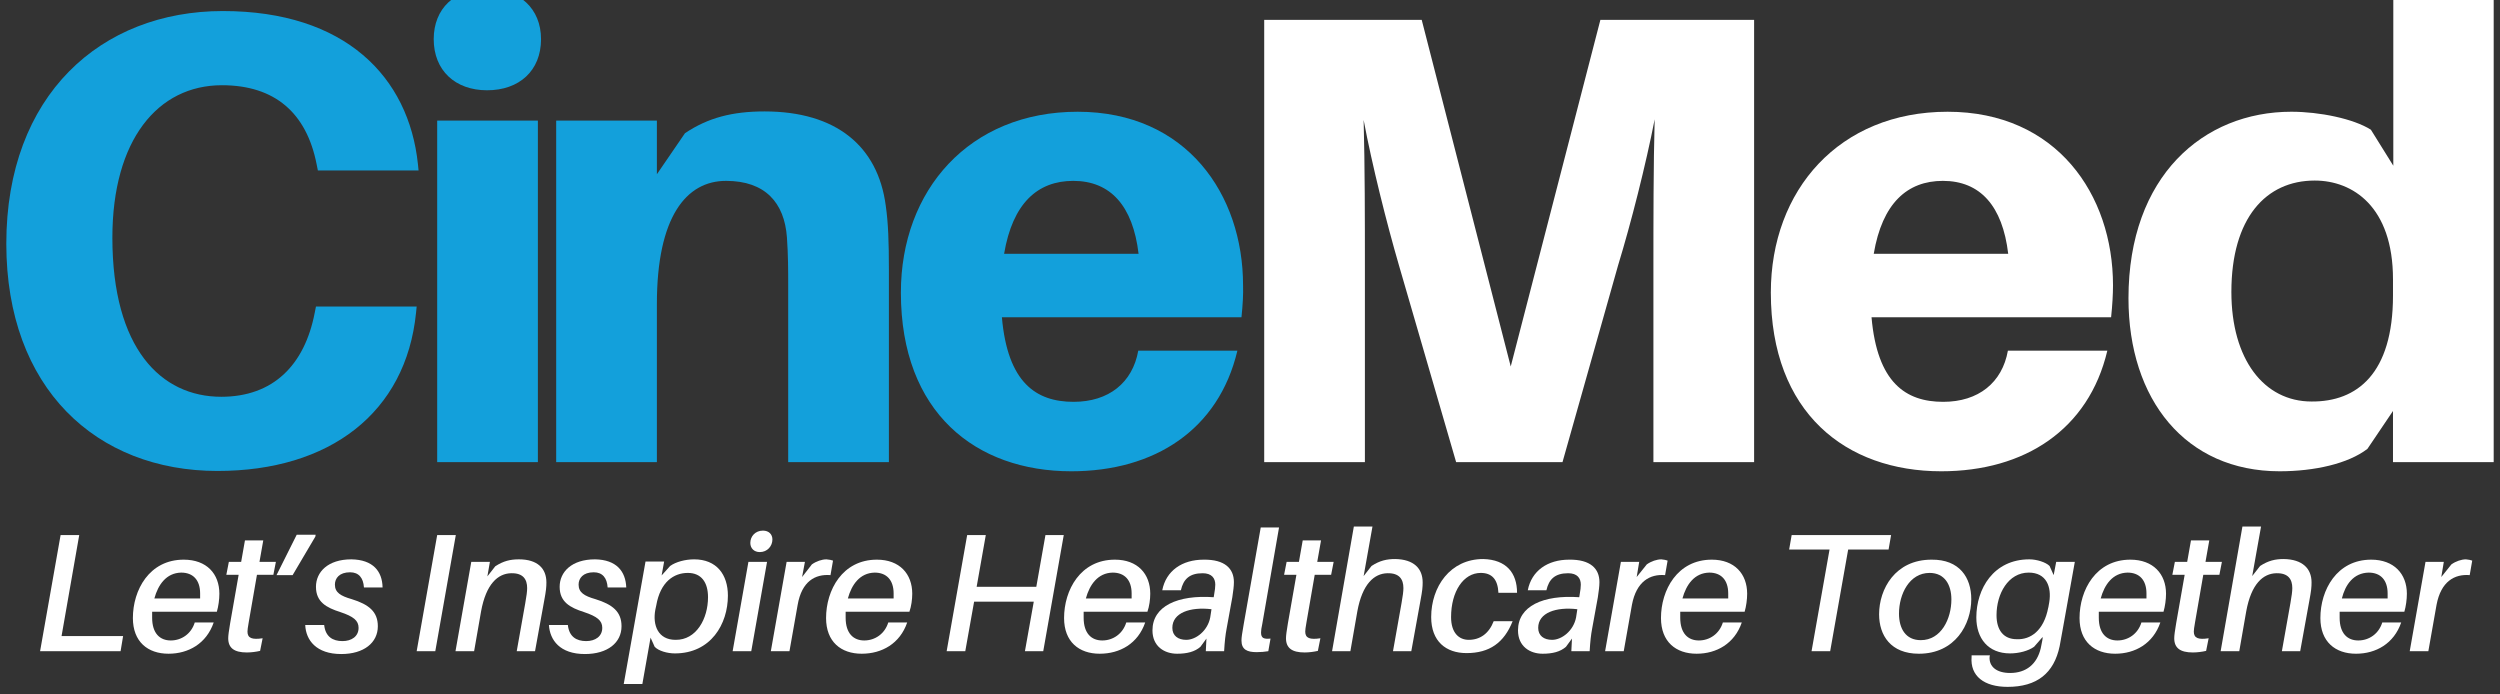 <?xml version="1.0" encoding="utf-8"?>
<!-- Generator: Adobe Illustrator 24.1.0, SVG Export Plug-In . SVG Version: 6.00 Build 0)  -->
<svg version="1.1" id="Layer_1" xmlns="http://www.w3.org/2000/svg" xmlns:xlink="http://www.w3.org/1999/xlink" x="0px" y="0px"
	 viewBox="0 0 792 220" style="enable-background:new 0 0 792 220;" xml:space="preserve">
<rect x="0" y="0" width="792" height="220" fill="#333333" stroke="none"/>
<style type="text/css">
	.st0{fill:#13A0DB;}
	.st1{fill:#FFFFFF;}
</style>
<g>
	<g>
		<path class="st0" d="M132.4,52l0.2,2h-31.9l-0.4-2c-3.2-16.2-13.2-25-30-25C50,27,35.6,44.3,35.6,75.3c0,35.1,15.4,50.4,34.5,50.4
			c16.4,0,26.4-10,29.6-26.6l0.4-2H132l-0.2,2c-3.2,31.7-27.4,50.1-62.9,50.1C30.5,149.2,2,123,2,77.2C2,30.1,32,3.5,70.6,3.5
			C109.4,3.5,129.5,24.4,132.4,52z"/>
		<path class="st0" d="M171.4,12.4c0,10-6.9,16.2-17.1,16.2c-10.1,0-16.9-6.3-16.9-16.2c0-9.7,6.7-16,16.9-16
			C164.5-3.6,171.4,2.7,171.4,12.4z M138.5,146.4V38.2h31.9v108.2H138.5L138.5,146.4z"/>
		<path class="st0" d="M281.6,85.3v61.1h-31.9V90.2c0-4.1,0-9.5-0.4-15c-0.8-11-6.9-17.9-19.3-17.9c-12.6,0-21.9,11.4-21.9,39v50.1
			h-31.9V38.2h31.9v17l8.9-13c7.3-4.9,15-6.9,25.2-6.9c22.7,0,35.9,11,38.4,29.8C281.4,70.7,281.6,76.6,281.6,85.3z"/>
		<path class="st0" d="M393.3,100.5h-75.9c1.8,20.7,10.8,26.8,22.7,26.8c11.2,0,18.7-6.1,20.5-16.2H392c-5.9,25-26.2,38.2-52.6,38.2
			c-30.2,0-54-18.5-54-56.6c0-32.5,21.7-57.3,56-57.3c34.5,0,52.4,26.2,52.4,55C393.9,93.2,393.7,96.7,393.3,100.5z M318.1,80.4
			h42.6c-1.8-15.2-8.9-23.1-20.7-23.1C328.7,57.3,320.8,64.4,318.1,80.4z"/>
		<path class="st1" d="M555.7,146.4h-31.9V84.3c0-13.6,0-32.1,0.4-46.5c-2.8,14.4-7.5,32.9-11.6,46.3L495,146.4h-33.7l-18.1-62.3
			c-3.9-13.4-8.5-31.7-11.2-46.1c0.4,14.4,0.4,32.7,0.4,46.3v62.1h-31.9V6.3h49.9l28.2,109.8L507,6.3h48.7V146.4L555.7,146.4z"/>
		<path class="st1" d="M668.8,100.5h-75.9c1.8,20.7,10.8,26.8,22.7,26.8c11.2,0,18.7-6.1,20.5-16.2h31.5
			c-5.9,25-26.2,38.2-52.6,38.2c-30.2,0-54-18.5-54-56.6c0-32.5,21.7-57.3,56-57.3c34.5,0,52.4,26.2,52.4,55
			C669.4,93.2,669.2,96.7,668.8,100.5z M593.6,80.4h42.6c-1.8-15.2-8.9-23.1-20.7-23.1C604.2,57.3,596.3,64.4,593.6,80.4z"/>
		<path class="st1" d="M790,146.4h-31.9v-16.2l-8.1,12c-6.1,4.7-16.8,7.1-27.8,7.1c-29.8,0-47.9-22.7-47.9-54.8
			c0-38.8,23.8-59.1,51.6-59.1c8.9,0,19.7,2.2,25.2,5.7l7.1,11.4V-2.7H790V146.4L790,146.4z M758.1,93.6v-5.1
			c0-23.1-12.8-31.3-24.8-31.3c-15.4,0-26.4,11.8-26.4,35.3c0,21.3,10.3,34.7,25.4,34.7C746.7,127.3,758.1,118.4,758.1,93.6z"/>
	</g>
	<g>
		<path class="st1" d="M38.2,206.3H12.7l6.5-36.8h5.9l-5.6,32H39L38.2,206.3z"/>
		<path class="st1" d="M48.2,193.8c0,0.6,0,1.3,0,1.9c0,5,2.5,7.2,5.9,7.2s6.5-2.1,7.6-5.7h6c-2.3,6.7-8,9.9-14.3,9.9
			c-6.6,0-11.3-3.8-11.3-11.3c0-8.9,5.2-18.5,16.1-18.5c7.3,0,11.3,4.5,11.3,10.8c0,1.8-0.3,4-0.8,5.7H48.2L48.2,193.8z M48.9,189.6
			h14.5c0-0.6,0-1.1,0-1.6c0-4.2-2.2-6.6-6-6.6C52.7,181.5,50.1,185.2,48.9,189.6z"/>
		<path class="st1" d="M78.8,197.1c-0.3,1.8-0.4,2.4-0.4,3c0,2.1,1.5,2.6,4.8,2.1l-0.8,4c-1.3,0.3-2.8,0.5-4.2,0.5
			c-4,0-5.9-1.4-5.9-4.5c0-0.9,0.2-2.3,0.6-4.7l2.7-15.4h-3.9l0.8-4.1h3.9l1.2-6.8h5.8l-1.2,6.8h5.2l-0.8,4.1h-5.2L78.8,197.1z"/>
		<path class="st1" d="M92.7,182.2h-5.1l6.4-12.8h6l-0.1,0.6L92.7,182.2z"/>
		<path class="st1" d="M121.2,186.1h-5.9c-0.2-3-1.6-4.8-4.4-4.8c-3.4,0-4.8,1.9-4.8,3.9c0,2.5,1.8,3.6,5.3,4.6
			c5.5,1.7,8.3,4,8.3,8.6c0,5.2-4.4,8.8-11.6,8.8c-7.9,0-11.2-4.4-11.4-9.2h6c0.4,3.7,2.7,5.1,5.8,5.1c2.9,0,5.1-1.5,5.1-4.2
			c0-2.3-1.6-3.6-5.8-5c-4.4-1.4-7.7-3.2-7.7-8c0-4.7,3.8-8.7,11.2-8.7C118.2,177.3,121.1,181,121.2,186.1z"/>
		<path class="st1" d="M132,206.3l6.5-36.8h5.9l-6.5,36.8H132z"/>
		<path class="st1" d="M173.1,184.5c0,1.5-0.1,2.6-0.7,5.8l-2.9,16h-5.8l2.7-15.2c0.4-2.3,0.6-3.7,0.6-4.8c0-2.8-1.3-4.8-5.1-4.7
			c-4.1,0.1-7.9,3.3-9.5,12.1l-2.2,12.6h-5.9l5-28.3h5.9l-0.8,4.6l2.5-3.2c2.6-1.7,4.8-2.2,7.5-2.2
			C170.3,177.2,173.1,180.1,173.1,184.5z"/>
		<path class="st1" d="M198.4,186.1h-5.9c-0.2-3-1.6-4.8-4.4-4.8c-3.4,0-4.8,1.9-4.8,3.9c0,2.5,1.8,3.6,5.3,4.6
			c5.5,1.7,8.3,4,8.3,8.6c0,5.2-4.4,8.8-11.6,8.8c-7.9,0-11.1-4.4-11.4-9.2h6c0.4,3.7,2.7,5.1,5.8,5.1c2.9,0,5.1-1.5,5.1-4.2
			c0-2.3-1.6-3.6-5.8-5c-4.4-1.4-7.7-3.2-7.7-8c0-4.7,3.8-8.7,11.2-8.7C195.3,177.3,198.2,181,198.4,186.1z"/>
		<path class="st1" d="M230.6,188.7c0,9-5.4,18.3-16.8,18.3c-2.4,0-5.2-0.8-6.4-2.1l-1.3-2.9l-2.6,14.7h-5.9l6.9-38.8h5.9l-0.8,4.4
			l2.7-3c1.8-1.3,4.8-2.1,7.6-2.1C227,177.2,230.6,182,230.6,188.7z M224.3,189.2c0-4.7-2.1-7.7-6.4-7.7c-4.4,0-8.7,2.8-10,10.3
			l-0.3,1.4c-0.9,4.9,0.9,9.5,6.4,9.5C220.6,202.8,224.3,196,224.3,189.2z"/>
		<path class="st1" d="M232.1,206.3l5-28.3h5.9l-5,28.3H232.1z M244.7,170.9c0,2.1-1.6,4-4,4c-1.8,0-3-1.2-3-2.9
			c0-2.1,1.6-3.9,4-3.9C243.6,168.1,244.7,169.3,244.7,170.9z"/>
		<path class="st1" d="M263.9,177.6l-0.8,4.6c-4.9-0.4-9.1,2-10.4,9.4l-2.6,14.7h-5.9l5-28.3h5.8l-0.9,4.8l3.1-4
			c1.4-1,3.2-1.6,4.6-1.6C262.8,177.3,263.4,177.4,263.9,177.6z"/>
		<path class="st1" d="M267.9,193.8c0,0.6,0,1.3,0,1.9c0,5,2.5,7.2,5.9,7.2s6.5-2.1,7.6-5.7h6c-2.3,6.7-8,9.9-14.4,9.9
			c-6.6,0-11.3-3.8-11.3-11.3c0-8.9,5.2-18.5,16.1-18.5c7.2,0,11.2,4.5,11.2,10.8c0,1.8-0.3,4-0.9,5.7H267.9L267.9,193.8z
			 M268.6,189.6h14.5c0-0.6,0-1.1,0-1.6c0-4.2-2.2-6.6-6-6.6C272.4,181.5,269.8,185.2,268.6,189.6z"/>
		<path class="st1" d="M330.5,206.3h-5.8l2.8-15.7h-18.9l-2.8,15.7h-5.9l6.5-36.8h5.9l-2.9,16.4h18.9l2.9-16.4h5.8L330.5,206.3z"/>
		<path class="st1" d="M343.3,193.8c0,0.6,0,1.3,0,1.9c0,5,2.5,7.2,5.9,7.2s6.5-2.1,7.6-5.7h6c-2.3,6.7-8,9.9-14.4,9.9
			c-6.6,0-11.3-3.8-11.3-11.3c0-8.9,5.2-18.5,16.1-18.5c7.2,0,11.2,4.5,11.2,10.8c0,1.8-0.3,4-0.9,5.7H343.3L343.3,193.8z
			 M344,189.6h14.5c0-0.6,0-1.1,0-1.6c0-4.2-2.2-6.6-6-6.6C347.8,181.5,345.2,185.2,344,189.6z"/>
		<path class="st1" d="M390.9,184.4c0,1.3-0.2,2.8-0.5,4.8l-1.8,9.9c-0.4,2.1-0.6,4-0.8,7.2H382l0.2-4l-1.9,2.6
			c-1.8,1.6-4.3,2.2-7.4,2.2c-4,0-7.8-2.3-7.8-7.4c0-7.7,8-11.3,19.4-10.5l0.1-0.6c0.3-1.7,0.4-2.6,0.4-3.4c0-2-1.1-3.6-4-3.6
			c-4.2,0-6.1,1.9-6.9,5.4h-5.9c1.2-6.2,6.3-9.7,13.1-9.7C388.1,177.2,390.9,180.2,390.9,184.4z M383.8,193
			c-6.7-0.8-12.4,1.1-12.4,5.9c0,2.5,1.8,3.8,4.4,3.8c3.1,0,6.8-2.9,7.6-7.1L383.8,193z"/>
		<path class="st1" d="M399.9,197.6c-0.3,1.4-0.4,2.1-0.4,2.8c0,1.8,0.9,2.1,3,1.9l-0.7,4c-1.2,0.2-2.4,0.3-3.7,0.3
			c-3,0-4.8-0.8-4.8-3.7c0-1,0.2-2.2,0.7-5.1l5.4-30.7h5.8L399.9,197.6z"/>
		<path class="st1" d="M413.9,197.1c-0.3,1.8-0.4,2.4-0.4,3c0,2.1,1.5,2.6,4.8,2.1l-0.8,4c-1.3,0.3-2.8,0.5-4.2,0.5
			c-4,0-5.9-1.4-5.9-4.5c0-0.9,0.2-2.3,0.6-4.7l2.7-15.4h-3.9l0.8-4.1h3.9l1.2-6.8h5.8l-1.2,6.8h5.2l-0.8,4.1h-5.2L413.9,197.1z"/>
		<path class="st1" d="M450.7,184.5c0,1.5-0.1,2.6-0.7,5.8l-2.9,16h-5.8l2.7-15.2c0.4-2.3,0.6-3.7,0.6-4.8c0-2.8-1.3-4.8-5.1-4.7
			c-4.1,0.1-7.9,3.3-9.5,12.1l-2.2,12.6H422l6.9-39.5h5.9l-2.8,15.7l2.5-3.2c2.6-1.7,4.8-2.2,7.5-2.2
			C447.9,177.2,450.7,180.1,450.7,184.5z"/>
		<path class="st1" d="M480.6,187.8h-5.9c-0.2-4.3-2.1-6.3-5.6-6.3c-5.5,0-9.4,5.9-9.4,14c0,5,2.5,7.2,5.6,7.2c3.6,0,6.4-2,7.9-5.9
			h6c-2.7,6.8-7.3,10.1-14.6,10.1c-6.5,0-11.2-3.7-11.2-11.4c0-9.6,6-18.4,16.5-18.4C477.2,177.3,480.6,181.5,480.6,187.8z"/>
		<path class="st1" d="M506.7,184.4c0,1.3-0.2,2.8-0.5,4.8l-1.8,9.9c-0.4,2.1-0.6,4-0.8,7.2h-5.8l0.2-4l-1.9,2.6
			c-1.8,1.6-4.3,2.2-7.4,2.2c-4,0-7.8-2.3-7.8-7.4c0-7.7,8-11.3,19.4-10.5l0.1-0.6c0.3-1.7,0.4-2.6,0.4-3.4c0-2-1.1-3.6-4-3.6
			c-4.2,0-6.1,1.9-6.9,5.4H484c1.2-6.2,6.3-9.7,13.1-9.7C503.9,177.2,506.7,180.2,506.7,184.4z M499.7,193
			c-6.7-0.8-12.4,1.1-12.4,5.9c0,2.5,1.8,3.8,4.4,3.8c3.1,0,6.8-2.9,7.6-7.1L499.7,193z"/>
		<path class="st1" d="M528.3,177.6l-0.8,4.6c-4.8-0.4-9.1,2-10.5,9.4l-2.6,14.7h-5.9l5-28.3h5.8l-0.8,4.8l3.2-4
			c1.4-1,3.2-1.6,4.6-1.6C527.2,177.3,527.8,177.4,528.3,177.6z"/>
		<path class="st1" d="M532.3,193.8c0,0.6,0,1.3,0,1.9c0,5,2.5,7.2,5.9,7.2s6.5-2.1,7.6-5.7h6c-2.3,6.7-8,9.9-14.3,9.9
			c-6.6,0-11.3-3.8-11.3-11.3c0-8.9,5.2-18.5,16.1-18.5c7.2,0,11.2,4.5,11.2,10.8c0,1.8-0.3,4-0.8,5.7H532.3L532.3,193.8z
			 M533,189.6h14.5c0-0.6,0-1.1,0-1.6c0-4.2-2.2-6.6-6-6.6C536.8,181.5,534.2,185.2,533,189.6z"/>
		<path class="st1" d="M585.5,174.1l-5.7,32.2h-5.9l5.7-32.2h-12.8l0.8-4.6h31.5l-0.8,4.6H585.5z"/>
		<path class="st1" d="M624.5,189.8c0,8-5.1,17.3-16.6,17.3c-8.9,0-12.6-5.8-12.6-12.5c0-8,5.1-17.3,16.6-17.3
			C620.8,177.2,624.5,183,624.5,189.8z M618.2,189.9c0-4.6-2.1-8.4-6.9-8.4c-6.4,0-9.7,6.7-9.7,12.9c0,4.7,2.1,8.4,6.9,8.4
			C615,202.8,618.2,196,618.2,189.9z"/>
		<path class="st1" d="M653.5,199.2c-0.3,1.8-0.7,4-1,5.5c-1.8,8.6-7.2,12.9-16.5,12.9c-7.4,0-11.9-3.4-11.4-9.5v-0.5h5.8l-0.1,0.5
			c-0.2,3,2.1,5.1,6.5,5.1c5.1,0,8.5-2.8,9.7-7.8c0.2-1.2,0.5-2.2,0.6-3.2v-0.4l-2.7,3.1c-1.8,1.3-4.8,2.1-7.6,2.1
			c-7,0-10.7-4.8-10.7-11.4c0-9,5.4-18.4,16.8-18.4c2.3,0,5.2,0.9,6.4,2.1l1.3,2.9l0.8-4.2h5.9L653.5,199.2z M648.9,192.4v0.1
			l0.3-1.7l0,0c0.8-4.9-0.9-9.4-6.5-9.4c-6.5,0-10.2,6.7-10.2,13.5c0,4.7,2.2,7.6,6.4,7.6C643.2,202.7,647.5,199.9,648.9,192.4z"/>
		<path class="st1" d="M664.9,193.8c0,0.6,0,1.3,0,1.9c0,5,2.5,7.2,5.9,7.2s6.5-2.1,7.6-5.7h6c-2.3,6.7-8,9.9-14.3,9.9
			c-6.6,0-11.3-3.8-11.3-11.3c0-8.9,5.2-18.5,16.1-18.5c7.2,0,11.3,4.5,11.3,10.8c0,1.8-0.3,4-0.8,5.7H664.9L664.9,193.8z
			 M665.5,189.6H680c0-0.6,0-1.1,0-1.6c0-4.2-2.2-6.6-6-6.6C669.3,181.5,666.7,185.2,665.5,189.6z"/>
		<path class="st1" d="M695.4,197.1c-0.3,1.8-0.4,2.4-0.4,3c0,2.1,1.5,2.6,4.7,2.1l-0.8,4c-1.3,0.3-2.8,0.5-4.2,0.5
			c-4,0-5.9-1.4-5.9-4.5c0-0.9,0.2-2.3,0.6-4.7l2.7-15.4h-3.9l0.8-4.1h3.9l1.2-6.8h5.8l-1.2,6.8h5.2l-0.8,4.1H698L695.4,197.1z"/>
		<path class="st1" d="M732.3,184.5c0,1.5-0.1,2.6-0.7,5.8l-2.9,16h-5.8l2.7-15.2c0.4-2.3,0.6-3.7,0.6-4.8c0-2.8-1.3-4.8-5.1-4.7
			c-4.1,0.1-7.9,3.3-9.5,12.1l-2.2,12.6h-5.9l6.9-39.5h5.9l-2.8,15.7l2.5-3.2c2.6-1.7,4.8-2.2,7.5-2.2
			C729.4,177.2,732.3,180.1,732.3,184.5z"/>
		<path class="st1" d="M741.2,193.8c0,0.6,0,1.3,0,1.9c0,5,2.5,7.2,5.9,7.2s6.5-2.1,7.6-5.7h6c-2.3,6.7-8,9.9-14.3,9.9
			c-6.6,0-11.3-3.8-11.3-11.3c0-8.9,5.2-18.5,16.1-18.5c7.2,0,11.3,4.5,11.3,10.8c0,1.8-0.3,4-0.8,5.7H741.2L741.2,193.8z
			 M741.9,189.6h14.5c0-0.6,0-1.1,0-1.6c0-4.2-2.2-6.6-6-6.6C745.6,181.5,743,185.2,741.9,189.6z"/>
		<path class="st1" d="M783.2,177.6l-0.8,4.6c-4.8-0.4-9.1,2-10.5,9.4l-2.6,14.7h-5.9l5-28.3h5.8l-0.8,4.8l3.2-4
			c1.4-1,3.2-1.6,4.6-1.6C782.1,177.3,782.7,177.4,783.2,177.6z"/>
	</g>
</g>
</svg>

